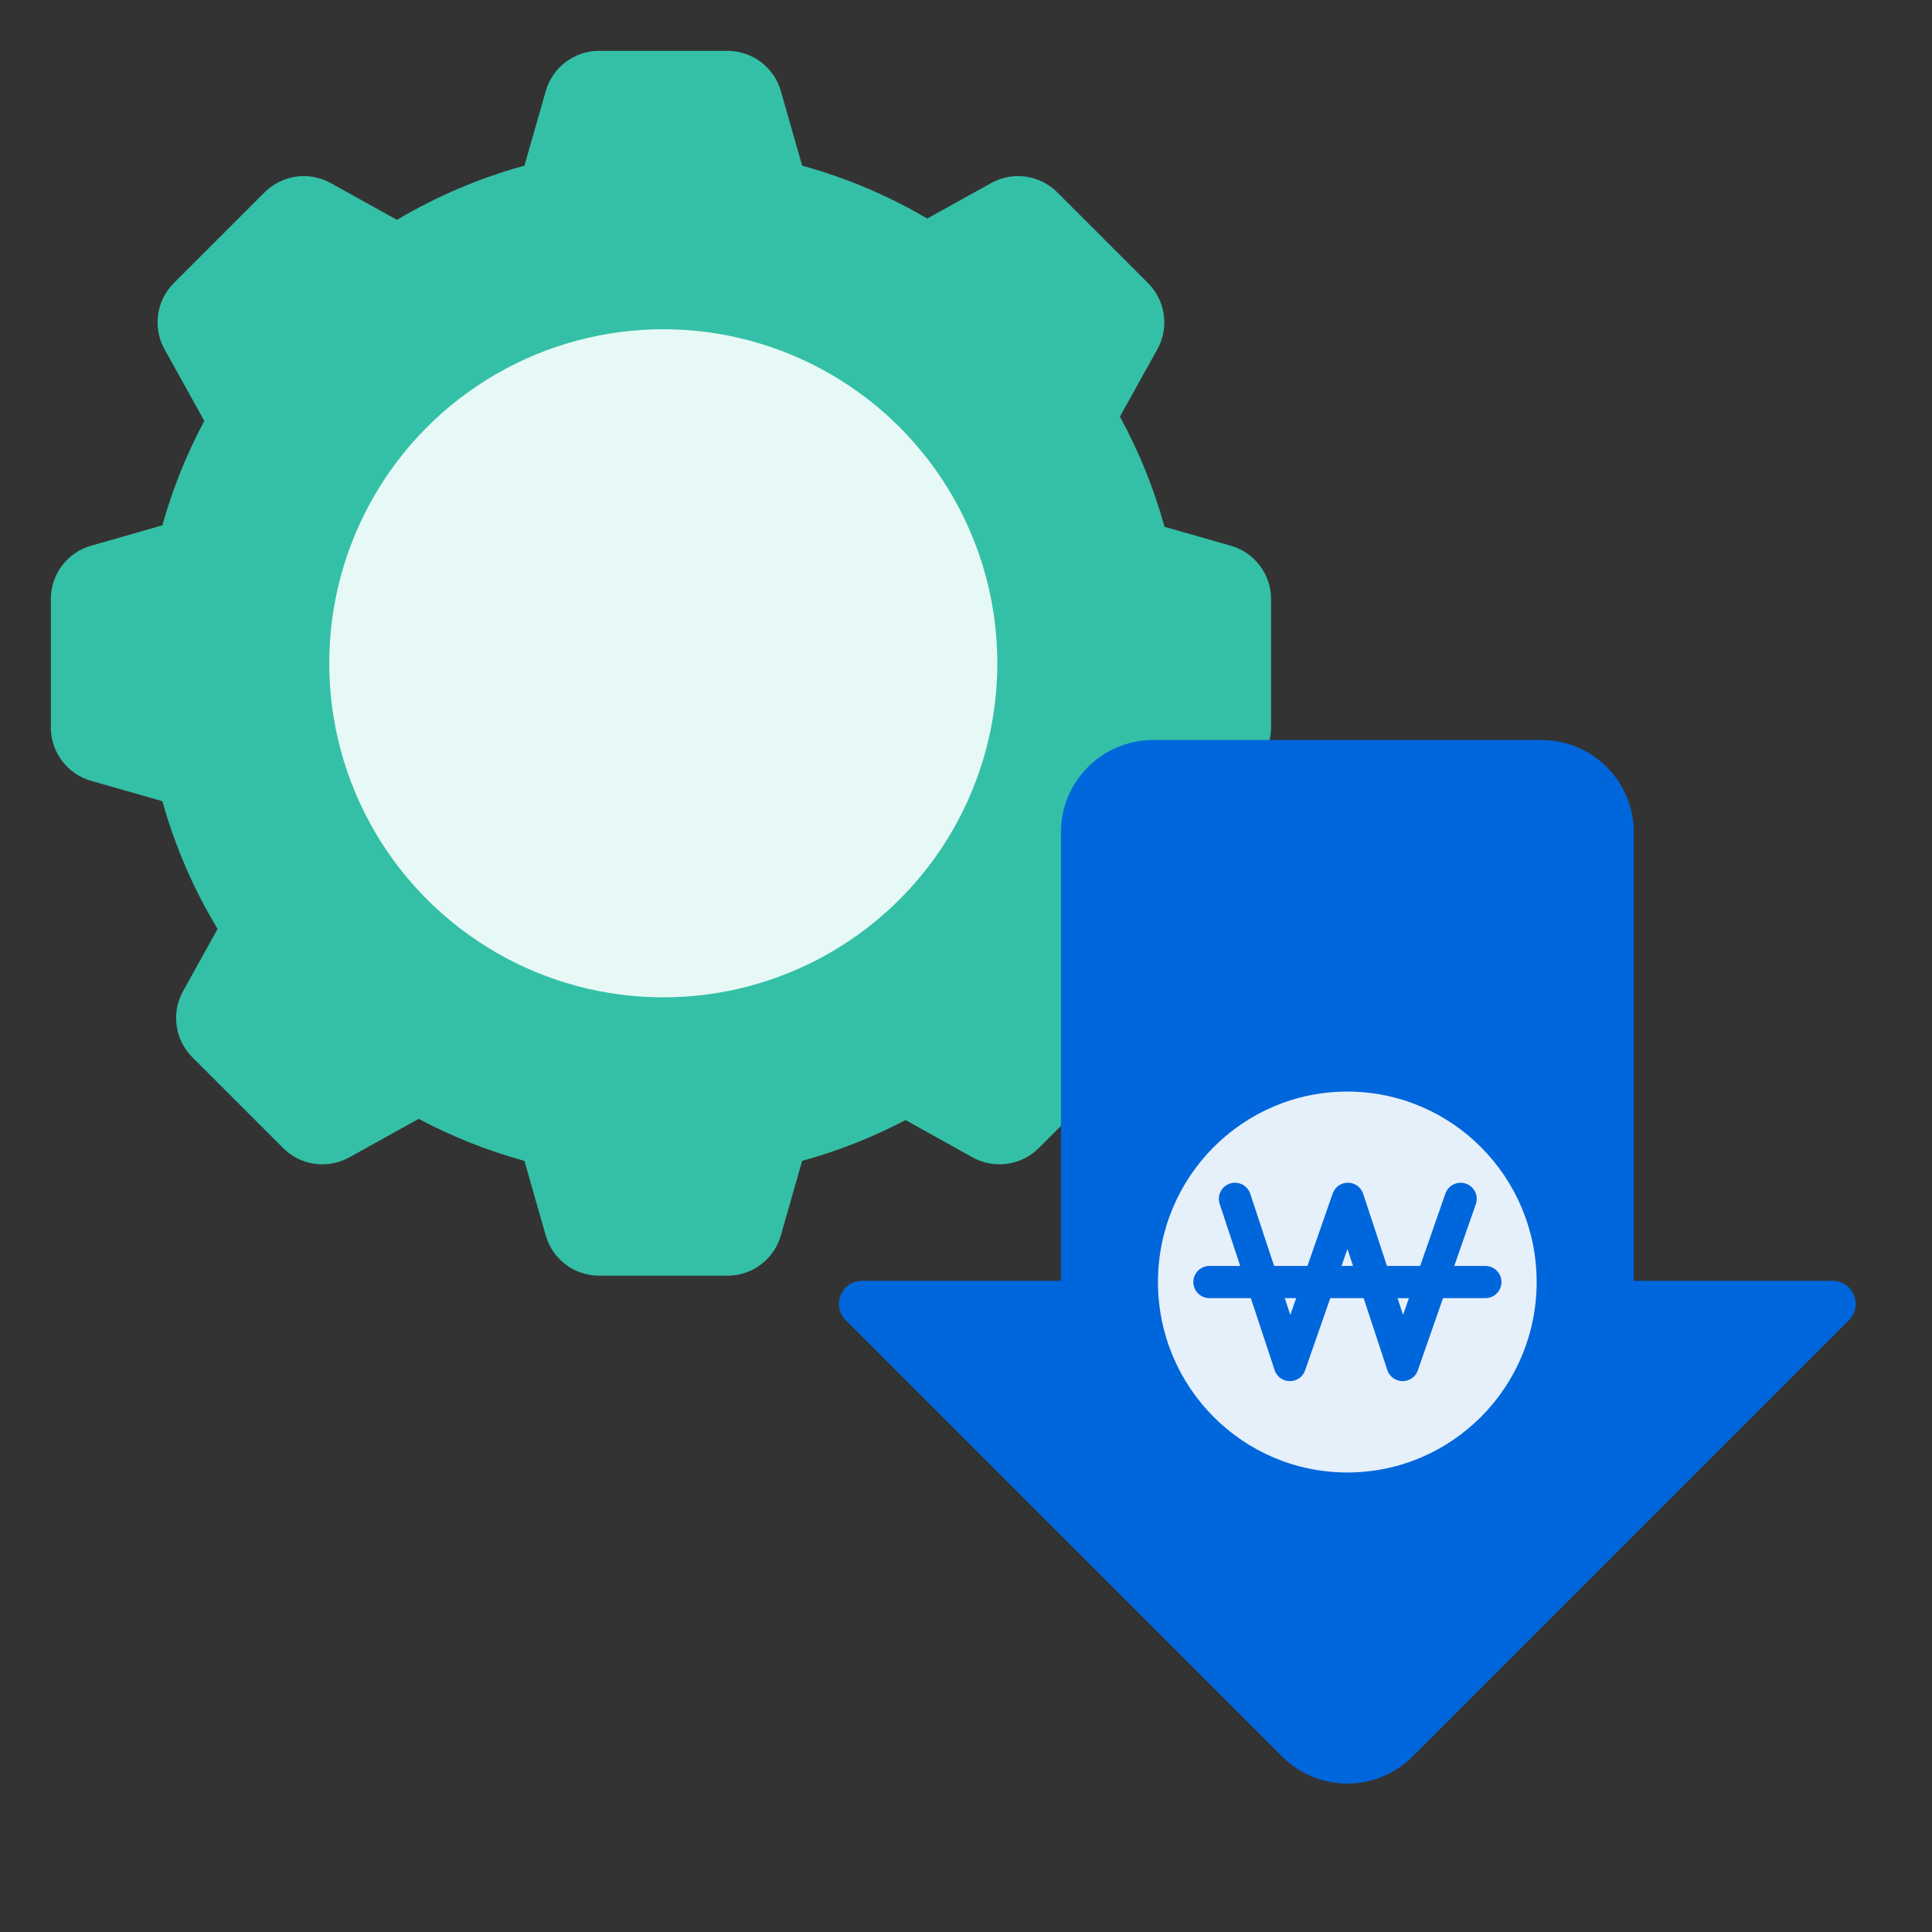 <svg width="60" height="60" viewBox="0 0 60 60" fill="none" xmlns="http://www.w3.org/2000/svg">
<rect x="0" y="0" width="60" height="60" fill="#333333" stroke="none"/>
<path d="M22.594 1.579C23.363 1.579 24.038 2.089 24.25 2.828L24.912 5.145C26.29 5.524 27.594 6.08 28.797 6.787L30.78 5.686C31.452 5.312 32.291 5.43 32.834 5.973L35.654 8.793C36.198 9.337 36.316 10.176 35.942 10.848L34.78 12.94C35.367 14.012 35.834 15.158 36.165 16.36L38.224 16.948C38.963 17.16 39.474 17.835 39.474 18.604V22.593C39.474 23.362 38.963 24.038 38.224 24.249L36.165 24.837C35.759 26.311 35.148 27.701 34.363 28.973L35.367 30.78C35.74 31.453 35.623 32.291 35.079 32.835L32.259 35.655C31.715 36.199 30.877 36.316 30.204 35.943L28.122 34.785C27.11 35.316 26.035 35.743 24.911 36.052L24.25 38.368C24.038 39.108 23.363 39.618 22.594 39.618H18.605C17.836 39.618 17.16 39.108 16.948 38.368L16.287 36.053C15.134 35.736 14.034 35.296 13.001 34.747L10.848 35.943C10.176 36.316 9.337 36.199 8.794 35.655L5.974 32.835C5.43 32.291 5.312 31.453 5.686 30.78L6.758 28.849C6.017 27.624 5.436 26.291 5.043 24.881L2.828 24.249C2.089 24.037 1.579 23.361 1.579 22.593V18.604C1.579 17.835 2.089 17.159 2.828 16.948L5.043 16.314C5.36 15.178 5.798 14.092 6.345 13.072L5.11 10.848C4.736 10.176 4.854 9.337 5.397 8.793L8.217 5.973C8.761 5.43 9.6 5.312 10.272 5.686L12.328 6.828C13.552 6.101 14.88 5.53 16.287 5.144L16.949 2.828C17.161 2.089 17.836 1.579 18.605 1.579H22.594Z" fill="#34C0A6"/>
<ellipse cx="20.599" cy="20.599" rx="10.374" ry="10.374" fill="#E7F9F6"/>
<path d="M47.875 22.983C49.456 22.983 50.737 24.264 50.737 25.845V39.778H56.915C57.552 39.778 57.871 40.549 57.42 41L43.866 54.552C42.748 55.669 40.936 55.669 39.819 54.552L26.264 41C25.813 40.549 26.132 39.778 26.77 39.778H32.949V25.845C32.949 24.264 34.23 22.983 35.81 22.983H47.875Z" fill="#0066DB"/>
<path d="M41.842 45.729C45.089 45.729 47.722 43.081 47.722 39.815C47.722 36.548 45.089 33.9 41.842 33.9C38.594 33.9 35.962 36.548 35.962 39.815C35.962 43.081 38.594 45.729 41.842 45.729Z" fill="#E5F0FB"/>
<path d="M38.353 37.231L40.059 42.392L41.86 37.231L43.56 42.392L45.361 37.231" stroke="#0066DB" stroke-linecap="round" stroke-linejoin="round"/>
<path d="M46.129 39.815H37.56" stroke="#0066DB" stroke-linecap="round" stroke-linejoin="round"/>
</svg>
